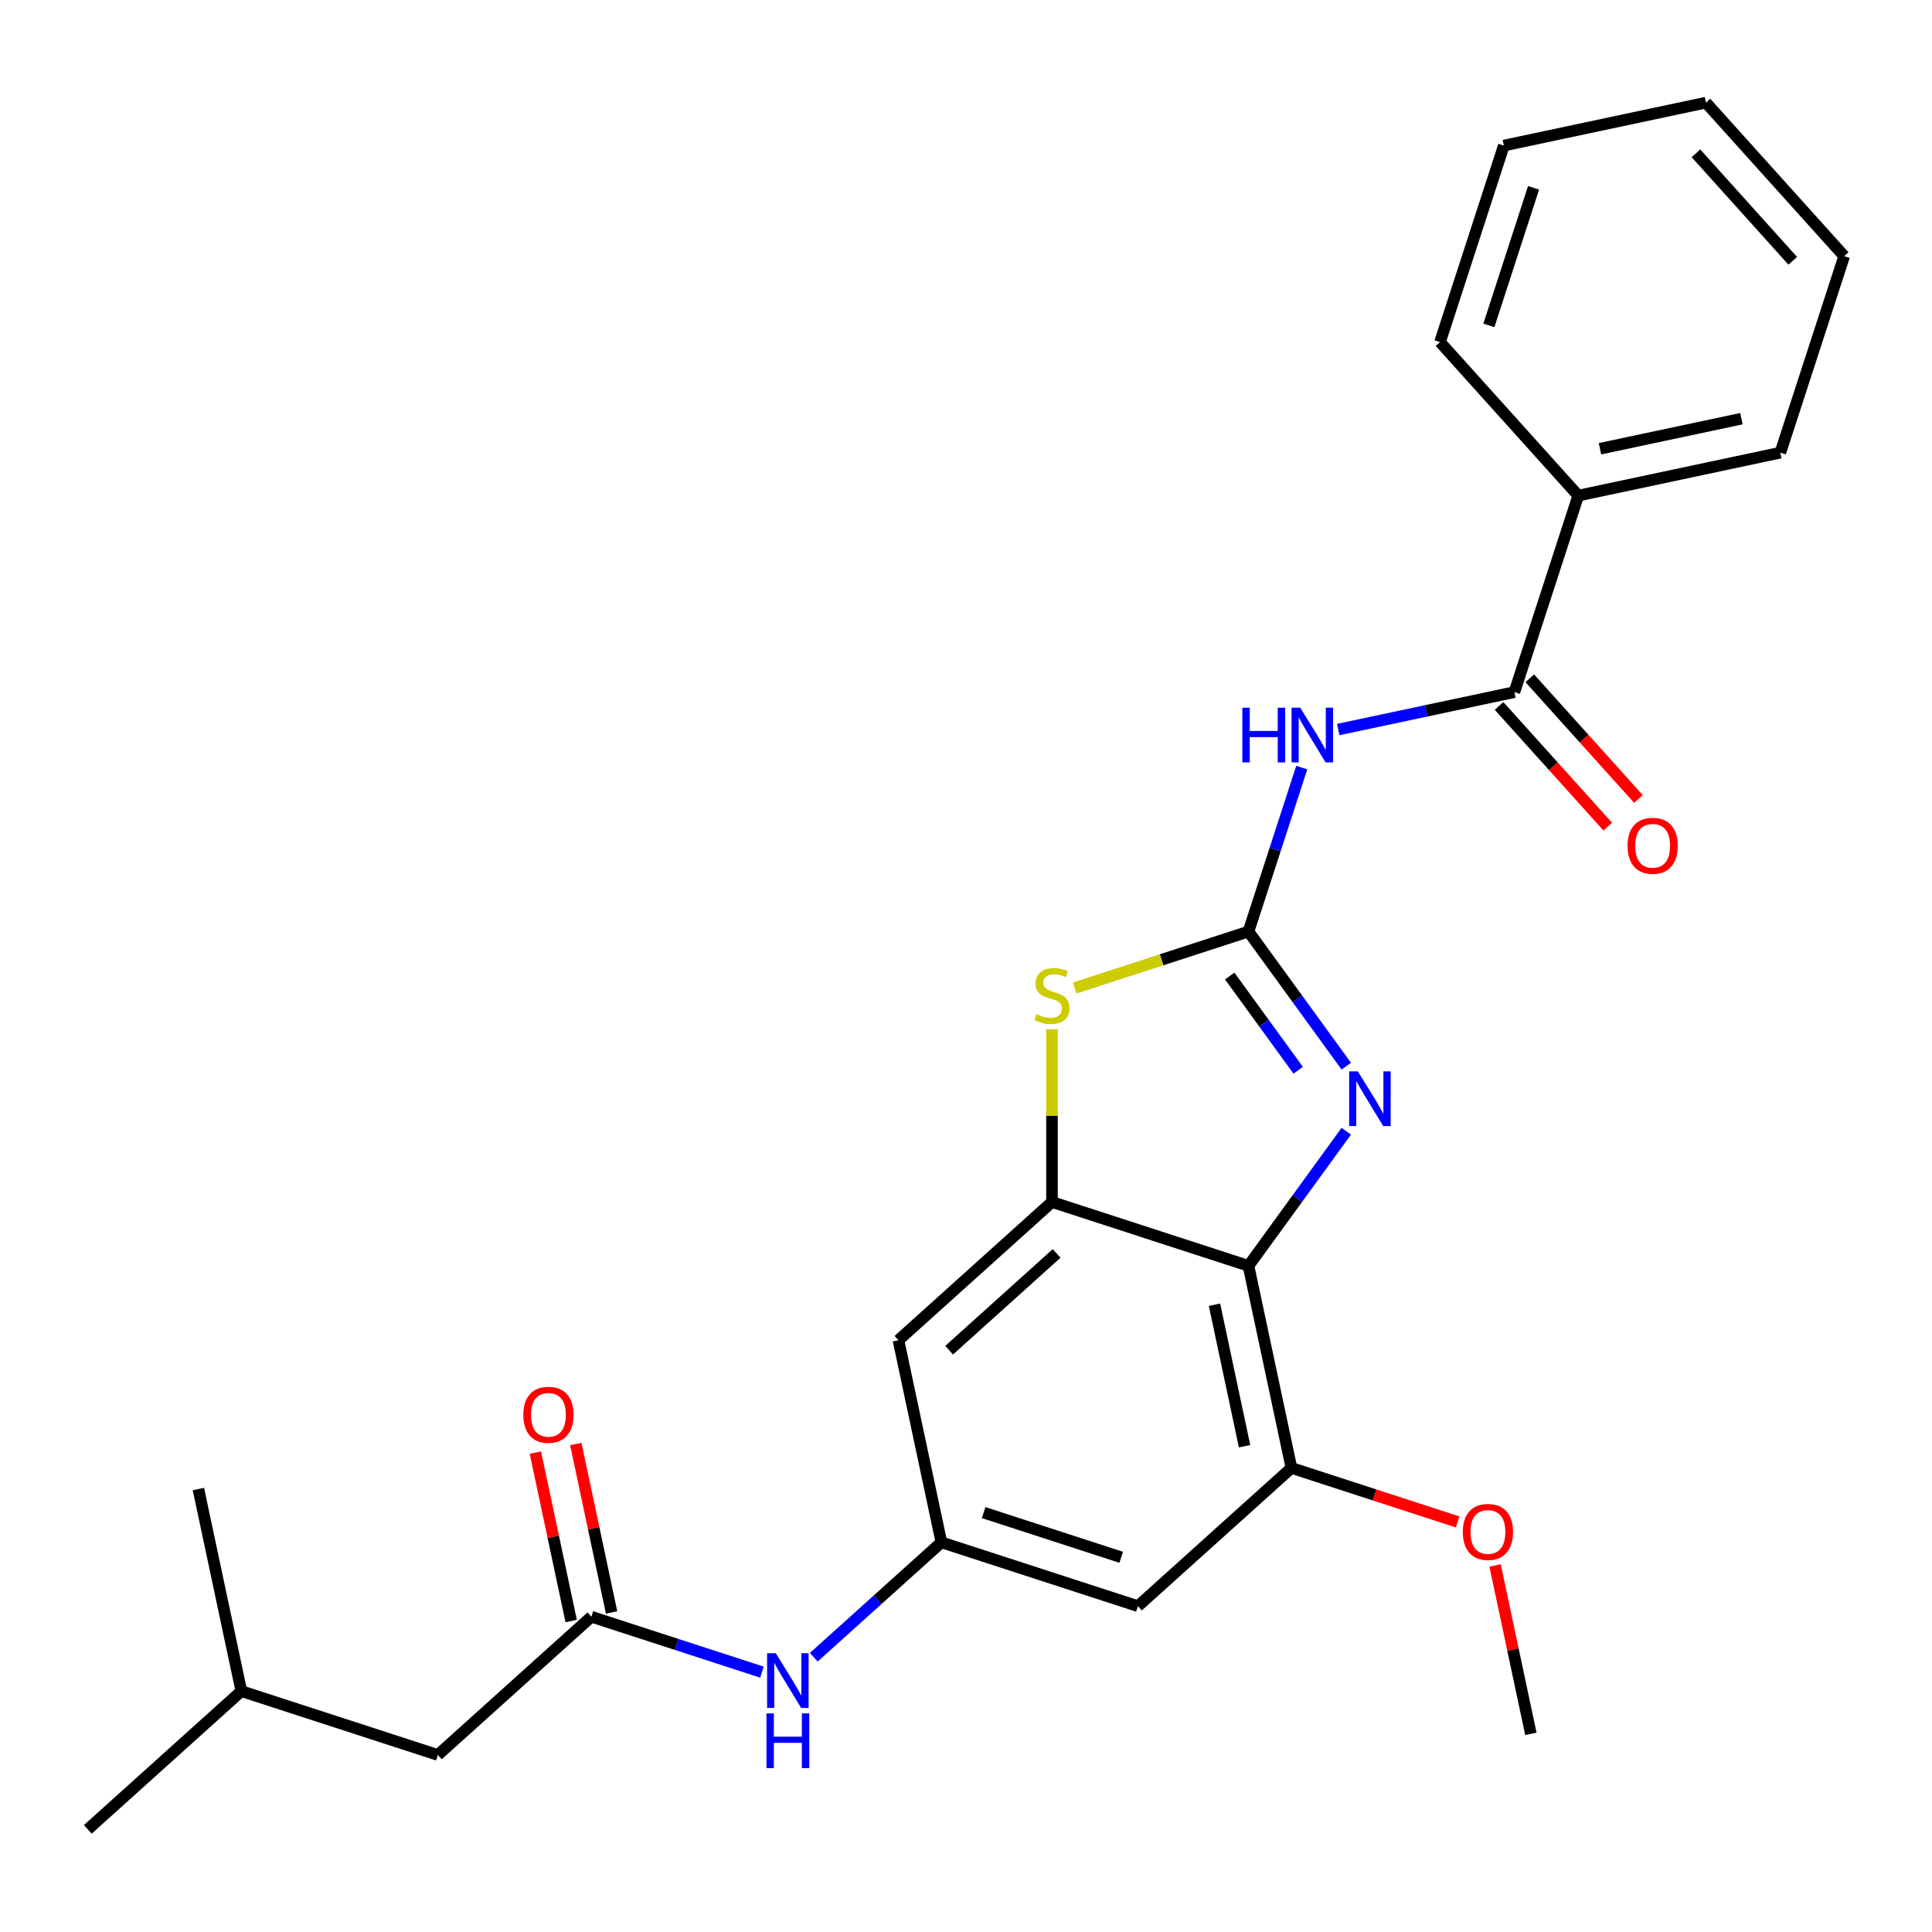 <?xml version='1.0' encoding='iso-8859-1'?>
<svg version='1.1' baseProfile='full'
              xmlns='http://www.w3.org/2000/svg'
                      xmlns:rdkit='http://www.rdkit.org/xml'
                      xmlns:xlink='http://www.w3.org/1999/xlink'
                  xml:space='preserve'
width='1000px' height='1000px' viewBox='0 0 1000 1000'>
<!-- END OF HEADER -->
<rect style='opacity:1.0;fill:#FFFFFF;stroke:none' width='1000' height='1000' x='0' y='0'> </rect>
<path class='bond-0' d='M 646.209,482.167 L 671.522,517.008' style='fill:none;fill-rule:evenodd;stroke:#000000;stroke-width:6px;stroke-linecap:butt;stroke-linejoin:miter;stroke-opacity:1' />
<path class='bond-0' d='M 671.522,517.008 L 696.835,551.848' style='fill:none;fill-rule:evenodd;stroke:#0000FF;stroke-width:6px;stroke-linecap:butt;stroke-linejoin:miter;stroke-opacity:1' />
<path class='bond-0' d='M 636.5,505.191 L 654.219,529.579' style='fill:none;fill-rule:evenodd;stroke:#000000;stroke-width:6px;stroke-linecap:butt;stroke-linejoin:miter;stroke-opacity:1' />
<path class='bond-0' d='M 654.219,529.579 L 671.938,553.967' style='fill:none;fill-rule:evenodd;stroke:#0000FF;stroke-width:6px;stroke-linecap:butt;stroke-linejoin:miter;stroke-opacity:1' />
<path class='bond-2' d='M 646.209,482.167 L 659.997,439.733' style='fill:none;fill-rule:evenodd;stroke:#000000;stroke-width:6px;stroke-linecap:butt;stroke-linejoin:miter;stroke-opacity:1' />
<path class='bond-2' d='M 659.997,439.733 L 673.785,397.298' style='fill:none;fill-rule:evenodd;stroke:#0000FF;stroke-width:6px;stroke-linecap:butt;stroke-linejoin:miter;stroke-opacity:1' />
<path class='bond-4' d='M 646.209,482.167 L 601.234,496.781' style='fill:none;fill-rule:evenodd;stroke:#000000;stroke-width:6px;stroke-linecap:butt;stroke-linejoin:miter;stroke-opacity:1' />
<path class='bond-4' d='M 601.234,496.781 L 556.259,511.394' style='fill:none;fill-rule:evenodd;stroke:#CCCC00;stroke-width:6px;stroke-linecap:butt;stroke-linejoin:miter;stroke-opacity:1' />
<path class='bond-1' d='M 696.835,585.515 L 671.522,620.355' style='fill:none;fill-rule:evenodd;stroke:#0000FF;stroke-width:6px;stroke-linecap:butt;stroke-linejoin:miter;stroke-opacity:1' />
<path class='bond-1' d='M 671.522,620.355 L 646.209,655.195' style='fill:none;fill-rule:evenodd;stroke:#000000;stroke-width:6px;stroke-linecap:butt;stroke-linejoin:miter;stroke-opacity:1' />
<path class='bond-6' d='M 646.209,655.195 L 668.443,759.795' style='fill:none;fill-rule:evenodd;stroke:#000000;stroke-width:6px;stroke-linecap:butt;stroke-linejoin:miter;stroke-opacity:1' />
<path class='bond-6' d='M 628.624,675.332 L 644.188,748.552' style='fill:none;fill-rule:evenodd;stroke:#000000;stroke-width:6px;stroke-linecap:butt;stroke-linejoin:miter;stroke-opacity:1' />
<path class='bond-26' d='M 646.209,655.195 L 544.506,622.15' style='fill:none;fill-rule:evenodd;stroke:#000000;stroke-width:6px;stroke-linecap:butt;stroke-linejoin:miter;stroke-opacity:1' />
<path class='bond-5' d='M 692.668,377.613 L 738.261,367.922' style='fill:none;fill-rule:evenodd;stroke:#0000FF;stroke-width:6px;stroke-linecap:butt;stroke-linejoin:miter;stroke-opacity:1' />
<path class='bond-5' d='M 738.261,367.922 L 783.855,358.231' style='fill:none;fill-rule:evenodd;stroke:#000000;stroke-width:6px;stroke-linecap:butt;stroke-linejoin:miter;stroke-opacity:1' />
<path class='bond-3' d='M 544.506,622.15 L 544.506,577.458' style='fill:none;fill-rule:evenodd;stroke:#000000;stroke-width:6px;stroke-linecap:butt;stroke-linejoin:miter;stroke-opacity:1' />
<path class='bond-3' d='M 544.506,577.458 L 544.506,532.766' style='fill:none;fill-rule:evenodd;stroke:#CCCC00;stroke-width:6px;stroke-linecap:butt;stroke-linejoin:miter;stroke-opacity:1' />
<path class='bond-8' d='M 544.506,622.15 L 465.036,693.705' style='fill:none;fill-rule:evenodd;stroke:#000000;stroke-width:6px;stroke-linecap:butt;stroke-linejoin:miter;stroke-opacity:1' />
<path class='bond-8' d='M 546.897,648.777 L 491.268,698.865' style='fill:none;fill-rule:evenodd;stroke:#000000;stroke-width:6px;stroke-linecap:butt;stroke-linejoin:miter;stroke-opacity:1' />
<path class='bond-12' d='M 775.908,365.386 L 804.035,396.624' style='fill:none;fill-rule:evenodd;stroke:#000000;stroke-width:6px;stroke-linecap:butt;stroke-linejoin:miter;stroke-opacity:1' />
<path class='bond-12' d='M 804.035,396.624 L 832.162,427.863' style='fill:none;fill-rule:evenodd;stroke:#FF0000;stroke-width:6px;stroke-linecap:butt;stroke-linejoin:miter;stroke-opacity:1' />
<path class='bond-12' d='M 791.802,351.075 L 819.929,382.314' style='fill:none;fill-rule:evenodd;stroke:#000000;stroke-width:6px;stroke-linecap:butt;stroke-linejoin:miter;stroke-opacity:1' />
<path class='bond-12' d='M 819.929,382.314 L 848.055,413.552' style='fill:none;fill-rule:evenodd;stroke:#FF0000;stroke-width:6px;stroke-linecap:butt;stroke-linejoin:miter;stroke-opacity:1' />
<path class='bond-13' d='M 783.855,358.231 L 816.9,256.528' style='fill:none;fill-rule:evenodd;stroke:#000000;stroke-width:6px;stroke-linecap:butt;stroke-linejoin:miter;stroke-opacity:1' />
<path class='bond-10' d='M 668.443,759.795 L 588.973,831.35' style='fill:none;fill-rule:evenodd;stroke:#000000;stroke-width:6px;stroke-linecap:butt;stroke-linejoin:miter;stroke-opacity:1' />
<path class='bond-16' d='M 668.443,759.795 L 711.457,773.772' style='fill:none;fill-rule:evenodd;stroke:#000000;stroke-width:6px;stroke-linecap:butt;stroke-linejoin:miter;stroke-opacity:1' />
<path class='bond-16' d='M 711.457,773.772 L 754.472,787.748' style='fill:none;fill-rule:evenodd;stroke:#FF0000;stroke-width:6px;stroke-linecap:butt;stroke-linejoin:miter;stroke-opacity:1' />
<path class='bond-7' d='M 487.27,798.305 L 465.036,693.705' style='fill:none;fill-rule:evenodd;stroke:#000000;stroke-width:6px;stroke-linecap:butt;stroke-linejoin:miter;stroke-opacity:1' />
<path class='bond-11' d='M 487.27,798.305 L 454.242,828.043' style='fill:none;fill-rule:evenodd;stroke:#000000;stroke-width:6px;stroke-linecap:butt;stroke-linejoin:miter;stroke-opacity:1' />
<path class='bond-11' d='M 454.242,828.043 L 421.214,857.782' style='fill:none;fill-rule:evenodd;stroke:#0000FF;stroke-width:6px;stroke-linecap:butt;stroke-linejoin:miter;stroke-opacity:1' />
<path class='bond-27' d='M 487.27,798.305 L 588.973,831.35' style='fill:none;fill-rule:evenodd;stroke:#000000;stroke-width:6px;stroke-linecap:butt;stroke-linejoin:miter;stroke-opacity:1' />
<path class='bond-27' d='M 509.134,782.921 L 580.326,806.053' style='fill:none;fill-rule:evenodd;stroke:#000000;stroke-width:6px;stroke-linecap:butt;stroke-linejoin:miter;stroke-opacity:1' />
<path class='bond-9' d='M 306.097,836.814 L 350.242,851.158' style='fill:none;fill-rule:evenodd;stroke:#000000;stroke-width:6px;stroke-linecap:butt;stroke-linejoin:miter;stroke-opacity:1' />
<path class='bond-9' d='M 350.242,851.158 L 394.387,865.501' style='fill:none;fill-rule:evenodd;stroke:#0000FF;stroke-width:6px;stroke-linecap:butt;stroke-linejoin:miter;stroke-opacity:1' />
<path class='bond-14' d='M 316.557,834.591 L 307.293,791.007' style='fill:none;fill-rule:evenodd;stroke:#000000;stroke-width:6px;stroke-linecap:butt;stroke-linejoin:miter;stroke-opacity:1' />
<path class='bond-14' d='M 307.293,791.007 L 298.029,747.424' style='fill:none;fill-rule:evenodd;stroke:#FF0000;stroke-width:6px;stroke-linecap:butt;stroke-linejoin:miter;stroke-opacity:1' />
<path class='bond-14' d='M 295.637,839.038 L 286.373,795.454' style='fill:none;fill-rule:evenodd;stroke:#000000;stroke-width:6px;stroke-linecap:butt;stroke-linejoin:miter;stroke-opacity:1' />
<path class='bond-14' d='M 286.373,795.454 L 277.109,751.871' style='fill:none;fill-rule:evenodd;stroke:#FF0000;stroke-width:6px;stroke-linecap:butt;stroke-linejoin:miter;stroke-opacity:1' />
<path class='bond-15' d='M 306.097,836.814 L 226.627,908.369' style='fill:none;fill-rule:evenodd;stroke:#000000;stroke-width:6px;stroke-linecap:butt;stroke-linejoin:miter;stroke-opacity:1' />
<path class='bond-18' d='M 816.9,256.528 L 921.5,234.294' style='fill:none;fill-rule:evenodd;stroke:#000000;stroke-width:6px;stroke-linecap:butt;stroke-linejoin:miter;stroke-opacity:1' />
<path class='bond-18' d='M 828.143,232.273 L 901.363,216.709' style='fill:none;fill-rule:evenodd;stroke:#000000;stroke-width:6px;stroke-linecap:butt;stroke-linejoin:miter;stroke-opacity:1' />
<path class='bond-19' d='M 816.9,256.528 L 745.345,177.058' style='fill:none;fill-rule:evenodd;stroke:#000000;stroke-width:6px;stroke-linecap:butt;stroke-linejoin:miter;stroke-opacity:1' />
<path class='bond-17' d='M 226.627,908.369 L 124.924,875.324' style='fill:none;fill-rule:evenodd;stroke:#000000;stroke-width:6px;stroke-linecap:butt;stroke-linejoin:miter;stroke-opacity:1' />
<path class='bond-20' d='M 773.851,810.274 L 783.115,853.857' style='fill:none;fill-rule:evenodd;stroke:#FF0000;stroke-width:6px;stroke-linecap:butt;stroke-linejoin:miter;stroke-opacity:1' />
<path class='bond-20' d='M 783.115,853.857 L 792.379,897.441' style='fill:none;fill-rule:evenodd;stroke:#000000;stroke-width:6px;stroke-linecap:butt;stroke-linejoin:miter;stroke-opacity:1' />
<path class='bond-21' d='M 124.924,875.324 L 45.455,946.878' style='fill:none;fill-rule:evenodd;stroke:#000000;stroke-width:6px;stroke-linecap:butt;stroke-linejoin:miter;stroke-opacity:1' />
<path class='bond-22' d='M 124.924,875.324 L 102.691,770.724' style='fill:none;fill-rule:evenodd;stroke:#000000;stroke-width:6px;stroke-linecap:butt;stroke-linejoin:miter;stroke-opacity:1' />
<path class='bond-24' d='M 921.5,234.294 L 954.545,132.591' style='fill:none;fill-rule:evenodd;stroke:#000000;stroke-width:6px;stroke-linecap:butt;stroke-linejoin:miter;stroke-opacity:1' />
<path class='bond-23' d='M 745.345,177.058 L 778.39,75.355' style='fill:none;fill-rule:evenodd;stroke:#000000;stroke-width:6px;stroke-linecap:butt;stroke-linejoin:miter;stroke-opacity:1' />
<path class='bond-23' d='M 770.643,168.412 L 793.774,97.219' style='fill:none;fill-rule:evenodd;stroke:#000000;stroke-width:6px;stroke-linecap:butt;stroke-linejoin:miter;stroke-opacity:1' />
<path class='bond-25' d='M 778.39,75.355 L 882.991,53.121' style='fill:none;fill-rule:evenodd;stroke:#000000;stroke-width:6px;stroke-linecap:butt;stroke-linejoin:miter;stroke-opacity:1' />
<path class='bond-28' d='M 954.545,132.591 L 882.991,53.121' style='fill:none;fill-rule:evenodd;stroke:#000000;stroke-width:6px;stroke-linecap:butt;stroke-linejoin:miter;stroke-opacity:1' />
<path class='bond-28' d='M 927.918,134.982 L 877.83,79.353' style='fill:none;fill-rule:evenodd;stroke:#000000;stroke-width:6px;stroke-linecap:butt;stroke-linejoin:miter;stroke-opacity:1' />
<path  class='atom-1' d='M 702.805 554.521
L 712.085 569.521
Q 713.005 571.001, 714.485 573.681
Q 715.965 576.361, 716.045 576.521
L 716.045 554.521
L 719.805 554.521
L 719.805 582.841
L 715.925 582.841
L 705.965 566.441
Q 704.805 564.521, 703.565 562.321
Q 702.365 560.121, 702.005 559.441
L 702.005 582.841
L 698.325 582.841
L 698.325 554.521
L 702.805 554.521
' fill='#0000FF'/>
<path  class='atom-3' d='M 643.034 366.304
L 646.874 366.304
L 646.874 378.344
L 661.354 378.344
L 661.354 366.304
L 665.194 366.304
L 665.194 394.624
L 661.354 394.624
L 661.354 381.544
L 646.874 381.544
L 646.874 394.624
L 643.034 394.624
L 643.034 366.304
' fill='#0000FF'/>
<path  class='atom-3' d='M 672.994 366.304
L 682.274 381.304
Q 683.194 382.784, 684.674 385.464
Q 686.154 388.144, 686.234 388.304
L 686.234 366.304
L 689.994 366.304
L 689.994 394.624
L 686.114 394.624
L 676.154 378.224
Q 674.994 376.304, 673.754 374.104
Q 672.554 371.904, 672.194 371.224
L 672.194 394.624
L 668.514 394.624
L 668.514 366.304
L 672.994 366.304
' fill='#0000FF'/>
<path  class='atom-5' d='M 536.506 524.933
Q 536.826 525.053, 538.146 525.613
Q 539.466 526.173, 540.906 526.533
Q 542.386 526.853, 543.826 526.853
Q 546.506 526.853, 548.066 525.573
Q 549.626 524.253, 549.626 521.973
Q 549.626 520.413, 548.826 519.453
Q 548.066 518.493, 546.866 517.973
Q 545.666 517.453, 543.666 516.853
Q 541.146 516.093, 539.626 515.373
Q 538.146 514.653, 537.066 513.133
Q 536.026 511.613, 536.026 509.053
Q 536.026 505.493, 538.426 503.293
Q 540.866 501.093, 545.666 501.093
Q 548.946 501.093, 552.666 502.653
L 551.746 505.733
Q 548.346 504.333, 545.786 504.333
Q 543.026 504.333, 541.506 505.493
Q 539.986 506.613, 540.026 508.573
Q 540.026 510.093, 540.786 511.013
Q 541.586 511.933, 542.706 512.453
Q 543.866 512.973, 545.786 513.573
Q 548.346 514.373, 549.866 515.173
Q 551.386 515.973, 552.466 517.613
Q 553.586 519.213, 553.586 521.973
Q 553.586 525.893, 550.946 528.013
Q 548.346 530.093, 543.986 530.093
Q 541.466 530.093, 539.546 529.533
Q 537.666 529.013, 535.426 528.093
L 536.506 524.933
' fill='#CCCC00'/>
<path  class='atom-12' d='M 401.54 855.7
L 410.82 870.7
Q 411.74 872.18, 413.22 874.86
Q 414.7 877.54, 414.78 877.7
L 414.78 855.7
L 418.54 855.7
L 418.54 884.02
L 414.66 884.02
L 404.7 867.62
Q 403.54 865.7, 402.3 863.5
Q 401.1 861.3, 400.74 860.62
L 400.74 884.02
L 397.06 884.02
L 397.06 855.7
L 401.54 855.7
' fill='#0000FF'/>
<path  class='atom-12' d='M 396.72 886.852
L 400.56 886.852
L 400.56 898.892
L 415.04 898.892
L 415.04 886.852
L 418.88 886.852
L 418.88 915.172
L 415.04 915.172
L 415.04 902.092
L 400.56 902.092
L 400.56 915.172
L 396.72 915.172
L 396.72 886.852
' fill='#0000FF'/>
<path  class='atom-13' d='M 842.409 437.781
Q 842.409 430.981, 845.769 427.181
Q 849.129 423.381, 855.409 423.381
Q 861.689 423.381, 865.049 427.181
Q 868.409 430.981, 868.409 437.781
Q 868.409 444.661, 865.009 448.581
Q 861.609 452.461, 855.409 452.461
Q 849.169 452.461, 845.769 448.581
Q 842.409 444.701, 842.409 437.781
M 855.409 449.261
Q 859.729 449.261, 862.049 446.381
Q 864.409 443.461, 864.409 437.781
Q 864.409 432.221, 862.049 429.421
Q 859.729 426.581, 855.409 426.581
Q 851.089 426.581, 848.729 429.381
Q 846.409 432.181, 846.409 437.781
Q 846.409 443.501, 848.729 446.381
Q 851.089 449.261, 855.409 449.261
' fill='#FF0000'/>
<path  class='atom-15' d='M 270.864 732.294
Q 270.864 725.494, 274.224 721.694
Q 277.584 717.894, 283.864 717.894
Q 290.144 717.894, 293.504 721.694
Q 296.864 725.494, 296.864 732.294
Q 296.864 739.174, 293.464 743.094
Q 290.064 746.974, 283.864 746.974
Q 277.624 746.974, 274.224 743.094
Q 270.864 739.214, 270.864 732.294
M 283.864 743.774
Q 288.184 743.774, 290.504 740.894
Q 292.864 737.974, 292.864 732.294
Q 292.864 726.734, 290.504 723.934
Q 288.184 721.094, 283.864 721.094
Q 279.544 721.094, 277.184 723.894
Q 274.864 726.694, 274.864 732.294
Q 274.864 738.014, 277.184 740.894
Q 279.544 743.774, 283.864 743.774
' fill='#FF0000'/>
<path  class='atom-17' d='M 757.146 792.921
Q 757.146 786.121, 760.506 782.321
Q 763.866 778.521, 770.146 778.521
Q 776.426 778.521, 779.786 782.321
Q 783.146 786.121, 783.146 792.921
Q 783.146 799.801, 779.746 803.721
Q 776.346 807.601, 770.146 807.601
Q 763.906 807.601, 760.506 803.721
Q 757.146 799.841, 757.146 792.921
M 770.146 804.401
Q 774.466 804.401, 776.786 801.521
Q 779.146 798.601, 779.146 792.921
Q 779.146 787.361, 776.786 784.561
Q 774.466 781.721, 770.146 781.721
Q 765.826 781.721, 763.466 784.521
Q 761.146 787.321, 761.146 792.921
Q 761.146 798.641, 763.466 801.521
Q 765.826 804.401, 770.146 804.401
' fill='#FF0000'/>
</svg>
